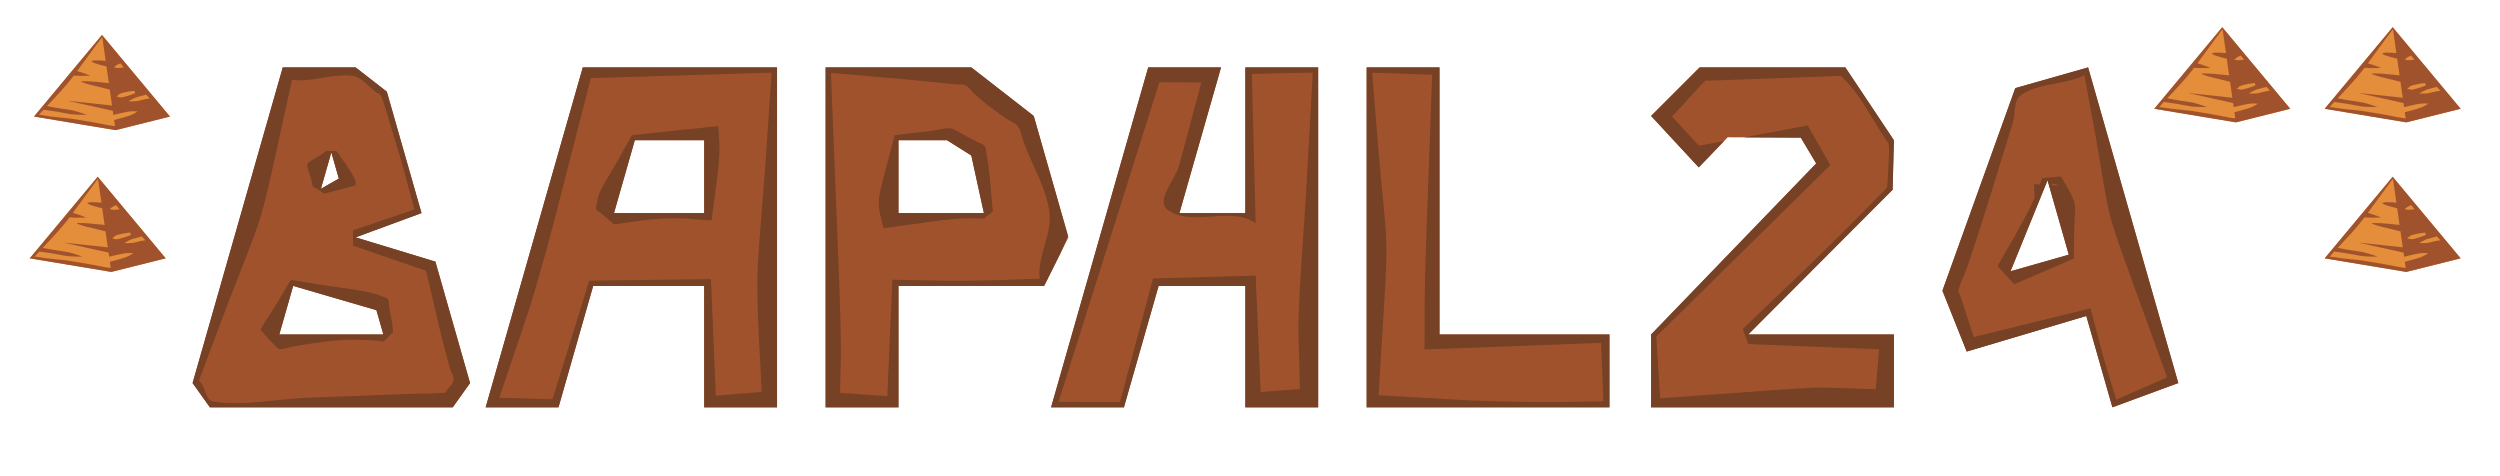 <svg clip-rule="evenodd" fill-rule="evenodd" stroke-linejoin="round" stroke-miterlimit="2" version="1.1" viewBox="0 0 2758 525" xml:space="preserve" xmlns="http://www.w3.org/2000/svg" xmlns:serif="http://www.serif.com/">
    
        
        <g id="a" serif:id="banner (expanded)">
            <g id="b">
                
                    <path d="m857.22 74.347v375h-80.357v-133.93h-122.45l-38.266 133.93h-80.357l107.14-375h214.28zm-156.89 80.357-22.96 80.357h99.49v-80.357h-76.53z" fill="#a0522d"/>
                
                
                    <path d="m857.22 74.347v375h-80.357v-133.93h-122.45l-38.266 133.93h-80.357l107.14-375h214.28zm-6.011 5.78-199.37 6.03c-13.813 52.975-27.018 106.11-40.831 159.08-4.494 17.238-9.194 34.424-14.089 51.554-4.47 15.643-8.967 31.284-13.998 46.756-10.365 31.871-21.567 63.464-32.14 95.267l58.694 1.685 40.56-130.89 134.3-1.675 5.4 128.53 50.509-4.094c-1.072-26.533-2.866-53.034-3.937-79.567-0.53-13.107-0.856-26.227-0.868-39.346-7e-3 -8.034 0.39-16.067 0.813-24.09 0.543-10.303 1.309-20.593 2.083-30.88 1.833-24.323 3.984-48.62 5.74-72.947 2.533-35.128 4.639-70.287 7.129-105.42zm-154.17 68.978 95.457-10.036c0.125 7.652 1.112 15.272 1.236 22.922 0.083 5.063-0.264 10.127-0.614 15.18-0.382 5.486-0.906 10.963-1.58 16.42-2.042 16.546-4.522 33.037-6.563 49.583-9.924-0.629-19.831-1.505-29.756-2.133-1.705-0.109-12.341-0.297-14.121-0.25-17.139 0.461-27.327 1.718-29.69 2.01-11.367 1.401-22.677 3.24-34.036 4.716-0.143 0.018-0.241-0.158-0.351-0.25-4.309-3.69-8.723-7.263-12.902-11.102-4.374-4.02-7.425-2.904-6.31-8.741 0.713-3.73 1.255-7.506 2.287-11.16 0.659-2.332 1.709-4.54 2.765-6.722 1.394-2.878 2.975-5.664 4.577-8.433 3.757-6.495 7.786-12.832 11.498-19.355 6.156-10.815 11.948-21.835 18.103-32.649zm3.293 5.599-22.96 80.357h99.49v-80.357h-76.53z" fill="#764125"/>
                
                <path d="m212.46 422.56 99.49-348.21h80.357l34.438 26.785 38.266 133.93-72.704 26.786 88.01 26.785 38.265 133.93-19.133 26.785h-267.86l-19.133-26.785zm153.06-254.46-11.48 40.178 19.744-11.254-8.264-28.924zm-42.091 147.32-15.307 53.571h114.8l-7.655-26.785-91.835-26.786z" fill="#a0522d"/>
                <path d="m212.46 422.56 99.49-348.21h80.357l34.438 26.785 38.266 133.93-72.704 26.786 88.01 26.785 38.265 133.93-19.133 26.785h-267.86l-19.133-26.785zm6.89-2.42c7.217 4.207 6.685 21.31 15.567 22.747 33.943 5.491 68.716-2.677 103.07-4.01 36.446-1.415 72.891-2.896 109.34-4.233 14.61-0.537 29.267-0.183 43.837-1.392 0.93-0.077 0.977-1.59 1.493-2.367 2.55-3.835 6.993-6.92 7.707-11.47 0.693-4.417-2.703-8.524-3.896-12.833-3.061-11.059-6.128-22.121-8.865-33.267-6.089-24.794-11.517-49.748-17.606-74.544l-80.477-27.783-0.08-16.912 67.756-22.982c-3.396-12.454-6.609-24.958-10.003-37.413-5.789-21.23-14.759-50.015-16.109-54.344-3.52-11.299-6.151-22.944-10.873-33.796-0.914-2.102-3.701-2.708-5.58-4.024-8.498-5.953-15.283-16.281-25.55-17.781-22.083-3.224-44.73 7.519-66.812 4.294-8.865 38.721-16.869 77.637-25.733 116.36-2.44 10.66-5.183 21.252-8.176 31.769-1.849 6.499-4.086 12.883-6.344 19.25-2.909 8.206-6.026 16.336-9.155 24.458-7.372 19.139-15.038 38.165-22.348 57.328-10.527 27.597-20.674 55.337-31.167 82.947zm143.45-253.58h8.102c2.684 3.817 5.604 7.464 8.288 11.281 2.632 3.74 5.195 7.53 7.656 11.386 1.173 1.837 2.254 3.734 3.237 5.68 0.752 1.487 1.587 2.977 1.956 4.603 0.371 1.643-0.141 3.407 0.23 5.051l-35.096 9.213c-2.472-2.175-2.354-2.335-5.158-4.053-6.162-3.772-6.449-3.402-6.749-3.951-1.171-2.136-0.98-4.777-1.655-7.119-0.989-3.428-2.289-6.761-3.336-10.174-0.432-1.411-0.893-2.828-1.097-4.29-0.153-1.081-0.255-2.223 0.034-3.277 0.369-1.343 3.683-3.411 4.051-3.643 2.36-1.473 4.833-2.758 7.183-4.247 3.226-2.043 6.363-4.223 9.539-6.34l0.174-0.113-0.023-7e-3h0.034c1.295-0.806 1.898-0.544 2.63 0zm2.719 1.539-11.48 40.178 19.744-11.254-8.264-28.924zm-44.681 140.73c12.725 1.935 25.413 4.115 38.138 6.05 9.923 1.51 19.884 2.764 29.806 4.284 1.984 0.304 16.314 2.501 24.601 4.917 3.11 0.907 6.133 2.1 9.139 3.306 1.773 0.711 4.127 0.85 5.186 2.44 1.407 2.111 1.011 4.974 1.421 7.478 1.556 9.533 3.866 18.99 4.474 28.63 0.076 1.2-1.648 1.752-2.504 2.596-2.707 2.667-4.829 6.15-8.181 7.937-1.672 0.89-3.765-0.427-5.653-0.565-4.925-0.362-9.853-0.673-14.783-0.935-2.167-0.115-12.52-0.665-27.122 0.34-5.165 0.356-10.334 0.753-15.47 1.42-11.174 1.45-22.312 3.166-33.442 4.932-6.129 0.971-12.13 3.618-18.327 3.278-2.386-0.131-3.759-2.963-5.513-4.585-7.38-6.823-11.777-12.536-12.69-13.722-1.666-2.164-2.967-2.181-1.623-4.56 1.373-2.427 2.746-4.857 4.23-7.217 3.49-5.556 7.253-10.94 10.69-16.529 6.001-9.754 11.621-19.74 17.623-29.495zm2.59 6.587-15.307 53.571h114.8l-7.655-26.785-91.835-26.786z" fill="#764125"/>
                
                    <path d="m910.8 74.347h160.71l68.88 53.571 38.26 133.93-26.78 53.571h-160.72v133.93h-80.357v-375zm80.357 80.357v80.357h94.236l-13.88-63.503-26.79-16.854h-53.566z" fill="#a0522d"/>
                
                
                    <path d="m1169.6 280.04-17.68 35.376h-160.72v133.93h-80.357v-375h160.71l68.88 53.571 37.66 131.82c-2.49 6.824-5.52 13.561-8.5 20.304zm-252.91-199.57 8.86 223.9c0.261 6.764 2.271 58.757 2.169 84.577-0.059 14.827-0.886 29.645-0.945 44.473l52.152 3.645 5.46-128.47c19.446 0.276 38.886 0.783 58.336 1.058 6.15 0.088 12.29 0.092 18.44 0.032 12.79-0.126 25.58-0.259 38.36-0.59 15.83-0.41 31.65-1.223 47.48-1.633-2.87-24.376 13.61-48.467 10.75-72.843-3.23-27.418-19.02-51.838-28.47-77.778-2.09-5.732-2.53-12.323-6.15-17.239-3.07-4.18-8.66-5.698-12.9-8.693-7.3-5.163-14.63-10.295-21.7-15.777-4.51-3.501-8.75-7.345-13.01-11.151-3.64-3.253-6.41-7.667-10.69-10.017-2.62-1.434-5.95-0.452-8.91-0.74-19.26-1.871-38.49-3.976-57.759-5.74-27.145-2.484-54.325-4.58-81.473-7.013zm70.284 68.631c13.868-1.664 27.748-3.206 41.618-4.87 6.65-0.798 13.28-3.284 19.93-2.518 4.88 0.561 8.91 4.15 13.3 6.342 5.48 2.735 10.92 5.543 16.32 8.436 2.77 1.486 6.02 2.412 8.18 4.697 1.3 1.376 1.07 3.633 1.44 5.489 0.92 4.636 1.76 9.291 2.43 13.97 0.74 5.216 1.31 10.458 1.81 15.704 1.06 11.049 1.9 22.119 2.87 33.176 0.1 1.134 1.01 2.484 0.33 3.397-1.99 2.676-5.11 4.29-7.66 6.44-0.7 0.594-1.25 1.441-2.1 1.791-0.6 0.249-1.3-0.094-1.95-0.118-9.38-0.359-12.29-0.279-13.36-0.25-18.08 0.497-27.61 1.707-29.99 2.01-21.91 2.781-43.734 6.183-65.642 8.966-1.093-6.215-3.11-12.243-4.203-18.456-0.6-3.414-0.856-6.896-0.867-10.363-0.017-5.537 2.561-16.207 2.896-17.594 1.801-7.457 3.805-14.865 5.74-22.29 2.948-11.325 5.96-22.635 8.908-33.959zm4.232 5.599v80.357h94.236l-13.88-63.503-26.79-16.854h-53.566z" fill="#764125"/>
                
                
                    <path d="m1507.7 74.347v375h267.85v-80.357h-187.5v-294.64h-80.35z" fill="#a0522d"/>
                
                
                    <path d="m1507.7 74.347h80.35v294.64h187.5v80.357h-267.85v-375zm6.09 5.81c2.45 29.087 4.54 58.205 7.05 87.288 1.75 20.373 3.9 40.709 5.74 61.074 0.77 8.61 1.54 17.225 2.08 25.855 0.42 6.714 0.82 13.44 0.81 20.168-0.01 10.984-0.29 21.973-0.87 32.942-2.26 42.892-5.4 85.735-7.67 128.63 32.78 1.593 65.52 3.901 98.29 5.494 6.67 0.325 30.97 1.506 83.4 2.01 6.21 0.059 12.43 0.05 18.65-0.031 15.89-0.21 31.78-0.634 47.68-0.843l-2.64-64.51-194.8 7.299c0.33-21.62-0.04-43.247 0.29-64.867 0.28-18.289 0.93-36.572 1.55-54.852 2.09-61.124 4.51-122.24 6.6-183.36l-66.16-2.296z" fill="#764125"/>
                
                
                    <path d="m1454.2 74.347v375h-80.35v-133.93h-95.67l-38.26 133.93h-80.36l107.14-375h80.36l-45.92 160.71h72.71v-160.71h80.35z" fill="#a0522d"/>
                
                
                    <path d="m1454.2 74.347v375h-80.35v-133.93h-95.67l-38.26 133.93h-80.36l107.14-375h80.36l-45.92 160.71h72.71v-160.71h80.35zm-5.93 5.73-67.21 1.487 4.17 164.88c-26.04-19.947-71.19 4.818-97.22-15.131-13.51-10.354 8.65-32.931 13.02-49.383 8.07-30.333 16.2-60.647 24.29-90.974l-46.3-0.274-111.24 352.67 67.8 0.251 36.41-136.38 113.27-3.207 5.46 128.47 43.28-3.327c-0.17-21.947-1.39-43.877-1.57-65.824-0.08-9.707 0.39-19.415 0.81-29.113 0.54-12.447 1.31-24.884 2.08-37.32 1.84-29.39 3.99-58.761 5.74-88.156 2.56-42.877 4.68-85.777 7.21-128.66z" fill="#764125"/>
                
                
                    <path d="m1821.5 368.99v80.357h267.86v-80.357h-160.72l159.31-159.7 1.41-54.585-53.57-80.357h-160.72l-53.57 53.571 52.58 56.767 31.9-33.233 80.66 0.372 16.99 28.497-182.13 188.67z" fill="#a0522d"/>
                
                
                    <path d="m1924.1 151.54 70.17-13.079 24.96 43.666-191.99 189.07 4.24 68.175c41.5-2.922 82.99-5.983 124.49-8.905 10.54-0.741 21.08-1.534 31.63-2.083 7.99-0.417 15.99-0.904 24-0.812 19.25 0.221 38.48 1.53 57.73 1.751l3.69-43.991-144.38-5.792-6.07-16.607c23.38-22.608 47.11-44.848 70.48-67.457 5.22-5.047 30.5-29.503 64.49-63.858 5.28-5.333 24.44-24.868 24.44-24.888 2.82-46.632 2.48-47.122 0.14-50.411-17.13-24.161-29.3-52.77-51.41-72.48-0.32-0.28-0.41-0.114-145.62 5.184-1.3 0.047-2.96-0.787-3.89 0.114-12.89 12.46-23.91 26.76-36.8 39.22l29.89 32.462 27.64-5.151-27.85 29.017-52.58-56.767 53.57-53.571h160.72l53.57 80.357-1.41 54.585-159.31 159.7h160.72v80.357h-267.86v-80.357l182.13-188.67-16.99-28.497-62.54-0.287z" fill="#764125"/>
                
                
                    <path d="m2303.6 74.347 99.49 348.21-72.7 26.785-28.79-100.77-131.93 39.278-26.78-67.186 80.36-223.43 80.35-22.89zm-21.32 206.62-23.44-82.037-40.85 100.35 64.29-18.314z" fill="#a0522d"/>
                
                
                    <path d="m2303.6 74.347 99.49 348.21-72.7 26.785-28.79-100.77-131.93 39.278-26.78-67.186 80.36-223.43 80.35-22.89zm-4.1 8.651c-21.42 10.741-49.35 8.097-69.47 21.503-9.2 6.133-6.42 21.167-9.69 31.737-9.25 30.004-18.5 60.013-27.86 89.986-14.71 47.105-21.57 66.322-23.6 72.034-2.65 7.431-6.66 14.427-8.45 22.111-0.44 1.896 1.41 3.632 2.02 5.48 5.06 15.309 9.92 30.682 14.98 45.99l128.8-31.714c4.33 16.097 8.43 32.251 12.76 48.347 1.41 5.243 2.88 10.469 4.44 15.669 3.68 12.255 7.6 24.438 11.28 36.694l56.03-24.544c-13.96-38.652-28.02-77.266-41.98-115.92-3.89-10.772-7.87-21.512-11.57-32.352-2.96-8.713-5.87-17.453-8.41-26.3-1.56-5.428-2.73-10.965-3.87-16.497-1.47-7.118-2.72-14.281-3.96-21.443-2.93-16.934-5.55-33.924-8.56-50.845-4.15-23.34-8.68-46.612-12.89-69.939zm-11.7 202.21-65.73 28.39-18.41-20.158c6.15-10.918 12.6-21.659 18.75-32.576 4.97-8.836 9.87-17.711 14.61-26.676 3.13-5.921 5.94-12.087 7.54-15.695-0.16-5.106-0.22-10.219-0.64-15.309l6.5 0.353c0.81-2.352 1.61-4.706 2.47-7.037l20.87-1.842c3.57 6.943 7.88 13.485 11.44 20.427 1.34 2.593 2.42 5.33 3.23 8.13 0.52 1.792 0.64 3.683 0.74 5.546 0.13 2.487 0.06 4.984-0.03 7.474-0.23 5.876-0.78 11.739-0.94 17.618-0.29 10.448-0.12 20.907-0.4 31.355zm-24.34-80.964 9.75 0.529-8.94-2.436c-0.27 0.637-0.54 1.273-0.81 1.907zm18.82 76.714-23.44-82.037-40.85 100.35 64.29-18.314z" fill="#764125"/>
                
            </g>
            <g id="c">
                
                    
                        <path d="m112.5 38.57-75 90 90 15 60-15-75-90z" fill="#e48d3b"/>
                        <path d="m127.5 143.57-90-15 75-90 75 90-60 15zm-14.536-101.75c-0.16-0.217-0.319-0.434-0.479-0.651-9.319 12.284-18.217 24.885-27.413 37.261 4.01 1.166 5.798 1.682 11.818 3.962 0.942 0.357 1.874 0.739 2.815 1.095-1.006 0.032-2.012 0.092-3.018 0.124-7.734 0.245-8.858 0.065-15.332-0.216-0.738 0.976-1.477 1.95-2.219 2.922-3.679 4.82-7.679 9.391-11.734 13.899-5.104 5.675-10.338 11.23-15.558 16.8 0.68 0.133 1.361 0.264 2.042 0.392 6.946 1.309 6.926 1.418 13.922 2.442 4e-3 1e-3 8.799 1.136 12.42 1.975 3.551 0.822 8.873 2.542 9.637 2.789 1.86 0.601 3.701 1.261 5.558 1.873 0.079 0.026 0.186-0.016 0.248 0.041 0.04 0.037 0.023 0.141-0.027 0.162-0.077 0.034-0.164-0.04-0.248-0.041-1.955-0.023-3.91 4e-3 -5.865-0.031-0.958-0.017-7.755-0.137-11.96-0.73-3.198-0.451-12.064-2.259-14.679-2.672-3.24-0.511-6.486-0.979-9.732-1.451-1.696-0.245-3.395-0.474-5.093-0.708-1.712 1.836-3.418 3.679-5.114 5.532 4.504 0.66 8.997 1.411 13.514 1.967 7.193 0.885 14.427 1.402 21.618 2.292 2.899 0.358 24.749 4.121 26.899 4.492 7.3 1.257 14.524 3.069 21.889 3.845l-0.971-6.799c3.096-0.801 14.96-3.893 18.801-5.543 2.802-1.203 5.676-2.984 6.15-3.278 0.222-0.137 0.419-0.314 0.641-0.453 0.033-0.022 0.324-0.019 0.091-0.192-0.036-0.027-0.087 0.036-0.131 0.033-0.261-0.02-0.518-0.083-0.78-0.1-0.556-0.036-3.929-0.254-6.968 3e-3 -4.272 0.361-15.981 3.29-18.603 3.937l-0.654-4.577-48.599-10.758 0.027-0.162 47.745 5.141-2.517-17.627c-17.109-4.083-18.721-4.466-21.727-5.314-3.469-0.979-3.446-1.047-9.519-3.018l0.146-0.883c6.385 0.106 6.385 0.034 9.984 0.234 3.088 0.17 3.123 0.234 20.1 1.872l-2.62-18.336c-1.864-0.51-5.772-1.457-7.146-1.863-0.51-0.15-4.767-1.409-6.346-1.996-0.312-0.116-0.612-0.268-0.895-0.442-0.812-0.502-1.573-1.084-2.385-1.586 0.323-0.161 3.005-0.846 3.762-0.866 1.684-0.043 6.119 0.147 6.65 0.17 1.438 0.062 3.846 0.234 5.464 0.316l-3.61-25.278zm48.166 62.519c-0.614 0.218-1.23 0.431-1.852 0.625-2.029 0.634-7.625 1.806-9.329 2.499-3.499 1.425-3.413 1.602-8.105 4.107l0.04 0.16c5.318 3e-3 5.326 0.199 9.084-0.19 0.879-0.091 2.064-0.374 2.242-0.416 4.675-1.115 4.972-1.554 11.936-2.493-1.352-1.419-2.692-2.848-4.016-4.292zm-28.083-34.437c-0.517 0.188-1.033 0.378-1.547 0.578-2.002 0.779-2.828 1.4-3.047 1.565-0.948 0.713-1.812 1.532-2.76 2.245 1.029 0.23 1.018 0.258 2.054 0.46 0.476 0.093 0.955 0.17 1.437 0.222 0.273 0.03 1.568 0.169 3.426-0.054 1.09-0.13 2.547-0.348 3.914-0.545-1.178-1.476-2.34-2.964-3.477-4.471zm-4.369 36.679c3.699 0.717 3.732 1.346 7.396 0.469 2.58-0.617 2.571-0.636 5.116-1.396 4.051-1.208 4.008-1.324 7.919-2.922l-0.633-2.529c-3.634 0.371-3.642 0.278-6.098 0.708-0.6 0.105-3.777 0.662-7.435 1.615-3.645 0.951-3.379 1.521-6.304 3.895l0.039 0.16z" fill="#a0522d"/>
                    
                
                
                    
                        <path d="m107.8 195-75 90 90 15 60-15-75-90z" fill="#e48d3b"/>
                        <path d="m122.8 300-90-15 75-90 75 90-60 15zm-14.536-101.75c-0.16-0.217-0.319-0.434-0.479-0.651-9.319 12.284-18.217 24.885-27.413 37.261 4.01 1.165 5.798 1.682 11.818 3.962 0.942 0.357 1.874 0.739 2.815 1.095-1.006 0.032-2.012 0.092-3.018 0.124-7.734 0.245-8.858 0.065-15.332-0.216-0.738 0.976-1.477 1.951-2.219 2.923-3.679 4.82-7.679 9.391-11.734 13.899-5.104 5.675-10.338 11.23-15.558 16.8 0.68 0.133 1.361 0.264 2.042 0.392 6.946 1.309 6.926 1.418 13.922 2.442 4e-3 1e-3 8.799 1.136 12.42 1.975 3.551 0.822 8.873 2.542 9.637 2.789 1.86 0.601 3.701 1.261 5.558 1.873 0.079 0.026 0.186-0.016 0.248 0.041 0.04 0.037 0.023 0.141-0.027 0.162-0.077 0.034-0.164-0.04-0.248-0.041-1.955-0.023-3.91 4e-3 -5.865-0.031-0.958-0.017-7.755-0.137-11.96-0.73-3.198-0.451-12.064-2.259-14.679-2.672-3.24-0.511-6.486-0.979-9.732-1.451-1.696-0.245-3.395-0.474-5.093-0.708-1.712 1.836-3.418 3.679-5.114 5.532 4.504 0.66 8.997 1.411 13.514 1.967 7.193 0.885 14.427 1.402 21.618 2.292 2.899 0.358 24.75 4.121 26.899 4.492 7.3 1.257 14.524 3.069 21.889 3.845l-0.971-6.799c3.097-0.801 14.96-3.893 18.801-5.543 2.802-1.203 5.676-2.984 6.15-3.278 0.222-0.137 0.419-0.314 0.641-0.453 0.033-0.022 0.325-0.019 0.091-0.192-0.036-0.027-0.086 0.036-0.131 0.033-0.261-0.02-0.518-0.083-0.779-0.1-0.556-0.036-3.93-0.254-6.968 3e-3 -4.273 0.361-15.982 3.29-18.604 3.937l-0.654-4.577-48.598-10.758 0.027-0.162 47.745 5.141-2.517-17.627c-17.109-4.083-18.721-4.465-21.727-5.313-3.469-0.98-3.446-1.048-9.519-3.018l0.146-0.883c6.385 0.106 6.385 0.034 9.984 0.233 3.087 0.171 3.122 0.235 20.099 1.872l-2.619-18.336c-1.864-0.51-5.772-1.456-7.147-1.863-0.51-0.15-4.767-1.409-6.346-1.996-0.312-0.116-0.612-0.268-0.894-0.442-0.812-0.503-1.574-1.084-2.386-1.587 0.323-0.16 3.006-0.846 3.762-0.866 1.684-0.043 6.119 0.147 6.651 0.17 1.437 0.061 3.845 0.233 5.464 0.316l-3.611-25.278zm48.167 62.519c-0.615 0.218-1.231 0.431-1.852 0.625-2.03 0.634-7.626 1.806-9.33 2.499-3.498 1.425-3.413 1.602-8.105 4.107l0.04 0.16c5.319 3e-3 5.327 0.199 9.084-0.19 0.879-0.091 2.064-0.374 2.242-0.416 4.675-1.115 4.973-1.554 11.936-2.493-1.351-1.419-2.691-2.848-4.015-4.292zm-28.084-34.437c-0.517 0.188-1.033 0.379-1.547 0.579-2.002 0.779-2.828 1.4-3.047 1.565-0.948 0.712-1.812 1.532-2.76 2.244 1.029 0.231 1.018 0.259 2.054 0.46 0.476 0.093 0.956 0.17 1.437 0.222 0.273 0.03 1.568 0.169 3.426-0.054 1.09-0.129 2.547-0.348 3.914-0.544-1.177-1.476-2.34-2.964-3.477-4.472zm-4.368 36.679c3.698 0.717 3.732 1.346 7.395 0.469 2.58-0.617 2.571-0.636 5.116-1.396 4.051-1.208 4.008-1.324 7.919-2.922l-0.633-2.529c-3.634 0.371-3.642 0.278-6.098 0.708-0.599 0.105-3.777 0.662-7.435 1.615-3.644 0.951-3.379 1.521-6.304 3.895l0.04 0.16z" fill="#a0522d"/>
                    
                
                
                    
                        <path d="m2639.6 195-75 90 90 15 60-15-75-90z" fill="#e48d3b"/>
                        <path d="m2654.6 300-90-15 75-90 75 90-60 15zm-14.53-101.75-0.48-0.651c-9.32 12.284-18.22 24.885-27.42 37.261 4.01 1.165 5.8 1.682 11.82 3.962 0.94 0.357 1.88 0.739 2.82 1.095-1.01 0.032-2.01 0.092-3.02 0.124-7.73 0.245-8.86 0.065-15.33-0.216-0.74 0.976-1.48 1.951-2.22 2.923-3.68 4.82-7.68 9.391-11.74 13.899-5.1 5.675-10.33 11.23-15.55 16.8 0.68 0.133 1.36 0.264 2.04 0.392 6.94 1.309 6.92 1.418 13.92 2.442 0 1e-3 8.8 1.136 12.42 1.975 3.55 0.822 8.87 2.542 9.64 2.789 1.86 0.601 3.7 1.261 5.56 1.873 0.07 0.026 0.18-0.016 0.24 0.041 0.04 0.037 0.03 0.141-0.02 0.162-0.08 0.034-0.17-0.04-0.25-0.041-1.96-0.023-3.91 4e-3 -5.87-0.031-0.96-0.017-7.75-0.137-11.96-0.73-3.19-0.451-12.06-2.259-14.68-2.672-3.24-0.511-6.48-0.979-9.73-1.451-1.69-0.245-3.39-0.474-5.09-0.708-1.71 1.836-3.42 3.679-5.11 5.532 4.5 0.66 8.99 1.411 13.51 1.967 7.19 0.885 14.43 1.402 21.62 2.292 2.9 0.358 24.75 4.121 26.9 4.492 7.3 1.257 14.52 3.069 21.89 3.845l-0.98-6.799c3.1-0.801 14.96-3.893 18.81-5.543 2.8-1.203 5.67-2.984 6.15-3.278 0.22-0.137 0.41-0.314 0.64-0.453 0.03-0.022 0.32-0.019 0.09-0.192-0.04-0.027-0.09 0.036-0.13 0.033-0.26-0.02-0.52-0.083-0.78-0.1-0.56-0.036-3.93-0.254-6.97 3e-3 -4.27 0.361-15.98 3.29-18.6 3.937l-0.66-4.577-48.6-10.758 0.03-0.162 47.75 5.141-2.52-17.627c-17.11-4.083-18.72-4.465-21.73-5.313-3.47-0.98-3.44-1.048-9.52-3.018l0.15-0.883c6.38 0.106 6.38 0.034 9.98 0.233 3.09 0.171 3.13 0.235 20.1 1.872l-2.62-18.336c-1.86-0.51-5.77-1.456-7.14-1.863-0.51-0.15-4.77-1.409-6.35-1.996-0.31-0.116-0.61-0.268-0.89-0.442-0.82-0.503-1.58-1.084-2.39-1.587 0.32-0.16 3.01-0.846 3.76-0.866 1.69-0.043 6.12 0.147 6.65 0.17 1.44 0.061 3.85 0.233 5.47 0.316l-3.61-25.278zm48.16 62.519c-0.61 0.218-1.23 0.431-1.85 0.625-2.03 0.634-7.62 1.806-9.33 2.499-3.5 1.425-3.41 1.602-8.1 4.107l0.04 0.16c5.32 3e-3 5.32 0.199 9.08-0.19 0.88-0.091 2.07-0.374 2.24-0.416 4.68-1.115 4.98-1.554 11.94-2.493-1.35-1.419-2.69-2.848-4.02-4.292zm-28.08-34.437c-0.52 0.188-1.03 0.379-1.55 0.579-2 0.779-2.83 1.4-3.04 1.565-0.95 0.712-1.82 1.532-2.76 2.244 1.02 0.231 1.01 0.259 2.05 0.46 0.48 0.093 0.96 0.17 1.44 0.222 0.27 0.03 1.56 0.169 3.42-0.054 1.09-0.129 2.55-0.348 3.92-0.544-1.18-1.476-2.34-2.964-3.48-4.472zm-4.37 36.679c3.7 0.717 3.73 1.346 7.4 0.469 2.58-0.617 2.57-0.636 5.11-1.396 4.05-1.208 4.01-1.324 7.92-2.922l-0.63-2.529c-3.64 0.371-3.64 0.278-6.1 0.708-0.6 0.105-3.78 0.662-7.43 1.615-3.65 0.951-3.38 1.521-6.31 3.895l0.04 0.16z" fill="#a0522d"/>
                    
                
                
                    
                        <path d="m2639.6 30-75 90 90 15 60-15-75-90z" fill="#e48d3b"/>
                        <path d="m2654.6 135-90-15 75-90 75 90-60 15zm-14.53-101.75c-0.16-0.217-0.32-0.434-0.48-0.651-9.32 12.284-18.22 24.885-27.42 37.261 4.01 1.166 5.8 1.682 11.82 3.962 0.94 0.357 1.88 0.739 2.82 1.095-1.01 0.032-2.01 0.092-3.02 0.124-7.73 0.245-8.86 0.065-15.33-0.216-0.74 0.976-1.48 1.95-2.22 2.922-3.68 4.82-7.68 9.391-11.74 13.899-5.1 5.675-10.33 11.231-15.55 16.8 0.68 0.133 1.36 0.264 2.04 0.392 6.94 1.31 6.92 1.419 13.92 2.443 0 1e-3 8.8 1.136 12.42 1.975 3.55 0.822 8.87 2.542 9.64 2.789 1.86 0.601 3.7 1.261 5.56 1.873 0.07 0.026 0.18-0.016 0.24 0.04 0.04 0.038 0.03 0.141-0.02 0.163-0.08 0.033-0.17-0.04-0.25-0.042-1.96-0.022-3.91 4e-3 -5.87-0.03-0.96-0.018-7.75-0.138-11.96-0.731-3.19-0.45-12.06-2.258-14.68-2.672-3.24-0.511-6.48-0.979-9.73-1.45-1.69-0.246-3.39-0.474-5.09-0.709-1.71 1.837-3.42 3.679-5.11 5.532 4.5 0.661 8.99 1.411 13.51 1.967 7.19 0.886 14.43 1.403 21.62 2.292 2.9 0.359 24.75 4.122 26.9 4.492 7.3 1.258 14.52 3.069 21.89 3.846l-0.98-6.799c3.1-0.801 14.96-3.893 18.81-5.543 2.8-1.204 5.67-2.984 6.15-3.278 0.22-0.138 0.41-0.314 0.64-0.454 0.03-0.021 0.32-0.019 0.09-0.192-0.04-0.027-0.09 0.036-0.13 0.033-0.26-0.019-0.52-0.082-0.78-0.099-0.56-0.036-3.93-0.254-6.97 2e-3 -4.27 0.361-15.98 3.291-18.6 3.938l-0.66-4.578-48.6-10.757 0.03-0.163 47.75 5.142-2.52-17.627c-17.11-4.083-18.72-4.466-21.73-5.314-3.47-0.979-3.44-1.047-9.52-3.018l0.15-0.883c6.38 0.106 6.38 0.034 9.98 0.234 3.09 0.17 3.13 0.234 20.1 1.872l-2.62-18.336c-1.86-0.51-5.77-1.457-7.14-1.863-0.51-0.15-4.77-1.409-6.35-1.996-0.31-0.116-0.61-0.268-0.89-0.442-0.82-0.502-1.58-1.084-2.39-1.586 0.32-0.161 3.01-0.846 3.76-0.866 1.69-0.043 6.12 0.147 6.65 0.17 1.44 0.062 3.85 0.234 5.47 0.316l-3.61-25.278zm48.16 62.519c-0.61 0.218-1.23 0.43-1.85 0.625-2.03 0.634-7.62 1.806-9.33 2.499-3.5 1.425-3.41 1.601-8.1 4.107l0.04 0.159c5.32 3e-3 5.32 0.199 9.08-0.189 0.88-0.092 2.07-0.375 2.24-0.416 4.68-1.116 4.98-1.554 11.94-2.493-1.35-1.419-2.69-2.848-4.02-4.292zm-28.08-34.437c-0.52 0.188-1.03 0.378-1.55 0.578-2 0.779-2.83 1.4-3.04 1.565-0.95 0.713-1.82 1.532-2.76 2.245 1.02 0.23 1.01 0.258 2.05 0.46 0.48 0.093 0.96 0.17 1.44 0.222 0.27 0.03 1.56 0.169 3.42-0.054 1.09-0.13 2.55-0.348 3.92-0.545-1.18-1.476-2.34-2.964-3.48-4.471zm-4.37 36.678c3.7 0.718 3.73 1.346 7.4 0.47 2.58-0.618 2.57-0.636 5.11-1.396 4.05-1.209 4.01-1.324 7.92-2.922l-0.63-2.529c-3.64 0.371-3.64 0.278-6.1 0.708-0.6 0.105-3.78 0.662-7.43 1.615-3.65 0.95-3.38 1.521-6.31 3.894l0.04 0.16z" fill="#a0522d"/>
                    
                
                
                    
                        <path d="m2451.6 30-75 90 90 15 60-15-75-90z" fill="#e48d3b"/>
                        <path d="m2466.6 135-90-15 75-90 75 90-60 15zm-14.53-101.75c-0.16-0.217-0.32-0.434-0.48-0.651-9.32 12.284-18.22 24.885-27.42 37.261 4.01 1.166 5.8 1.682 11.82 3.962 0.94 0.357 1.88 0.739 2.82 1.095-1.01 0.032-2.01 0.092-3.02 0.124-7.73 0.245-8.86 0.065-15.33-0.216-0.74 0.976-1.48 1.95-2.22 2.922-3.68 4.82-7.68 9.391-11.74 13.899-5.1 5.675-10.33 11.231-15.55 16.8 0.68 0.133 1.36 0.264 2.04 0.392 6.94 1.31 6.92 1.419 13.92 2.443 0 1e-3 8.8 1.136 12.42 1.975 3.55 0.822 8.87 2.542 9.64 2.789 1.86 0.601 3.7 1.261 5.56 1.873 0.07 0.026 0.18-0.016 0.24 0.04 0.04 0.038 0.03 0.141-0.02 0.163-0.08 0.033-0.17-0.04-0.25-0.042-1.96-0.022-3.91 4e-3 -5.87-0.03-0.96-0.018-7.75-0.138-11.96-0.731-3.19-0.45-12.06-2.258-14.68-2.672-3.24-0.511-6.48-0.979-9.73-1.45-1.69-0.246-3.39-0.474-5.09-0.709-1.71 1.837-3.42 3.679-5.11 5.532 4.5 0.661 8.99 1.411 13.51 1.967 7.19 0.886 14.43 1.403 21.62 2.292 2.9 0.359 24.75 4.122 26.9 4.492 7.3 1.258 14.52 3.069 21.89 3.846l-0.98-6.799c3.1-0.801 14.96-3.893 18.81-5.543 2.8-1.204 5.67-2.984 6.15-3.278 0.22-0.138 0.41-0.314 0.64-0.454 0.03-0.021 0.32-0.019 0.09-0.192-0.04-0.027-0.09 0.036-0.13 0.033-0.26-0.019-0.52-0.082-0.78-0.099-0.56-0.036-3.93-0.254-6.97 2e-3 -4.27 0.361-15.98 3.291-18.6 3.938l-0.66-4.578-48.6-10.757 0.03-0.163 47.75 5.142-2.52-17.627c-17.11-4.083-18.72-4.466-21.73-5.314-3.47-0.979-3.44-1.047-9.52-3.018l0.15-0.883c6.38 0.106 6.38 0.034 9.98 0.234 3.09 0.17 3.13 0.234 20.1 1.872l-2.62-18.336c-1.86-0.51-5.77-1.457-7.14-1.863-0.51-0.15-4.77-1.409-6.35-1.996-0.31-0.116-0.61-0.268-0.89-0.442-0.82-0.502-1.58-1.084-2.39-1.586 0.32-0.161 3.01-0.846 3.76-0.866 1.69-0.043 6.12 0.147 6.65 0.17 1.44 0.062 3.85 0.234 5.47 0.316l-3.61-25.278zm48.16 62.519c-0.61 0.218-1.23 0.43-1.85 0.625-2.03 0.634-7.62 1.806-9.33 2.499-3.5 1.425-3.41 1.601-8.1 4.107l0.04 0.159c5.32 3e-3 5.32 0.199 9.08-0.189 0.88-0.092 2.07-0.375 2.24-0.416 4.68-1.116 4.98-1.554 11.94-2.493-1.35-1.419-2.69-2.848-4.02-4.292zm-28.08-34.437c-0.52 0.188-1.03 0.378-1.55 0.578-2 0.779-2.83 1.4-3.04 1.565-0.95 0.713-1.82 1.532-2.76 2.245 1.02 0.23 1.01 0.258 2.05 0.46 0.48 0.093 0.96 0.17 1.44 0.222 0.27 0.03 1.56 0.169 3.42-0.054 1.09-0.13 2.55-0.348 3.92-0.545-1.18-1.476-2.34-2.964-3.48-4.471zm-4.37 36.678c3.7 0.718 3.73 1.346 7.4 0.47 2.58-0.618 2.57-0.636 5.11-1.396 4.05-1.209 4.01-1.324 7.92-2.922l-0.63-2.529c-3.64 0.371-3.64 0.278-6.1 0.708-0.6 0.105-3.78 0.662-7.43 1.615-3.65 0.95-3.38 1.521-6.31 3.894l0.04 0.16z" fill="#a0522d"/>
                    
                
            </g>
            
                <rect x=".003" y="-.001" width="2757.8" height="525" fill="none"/>
            
        </g>
        
        
    
</svg>
